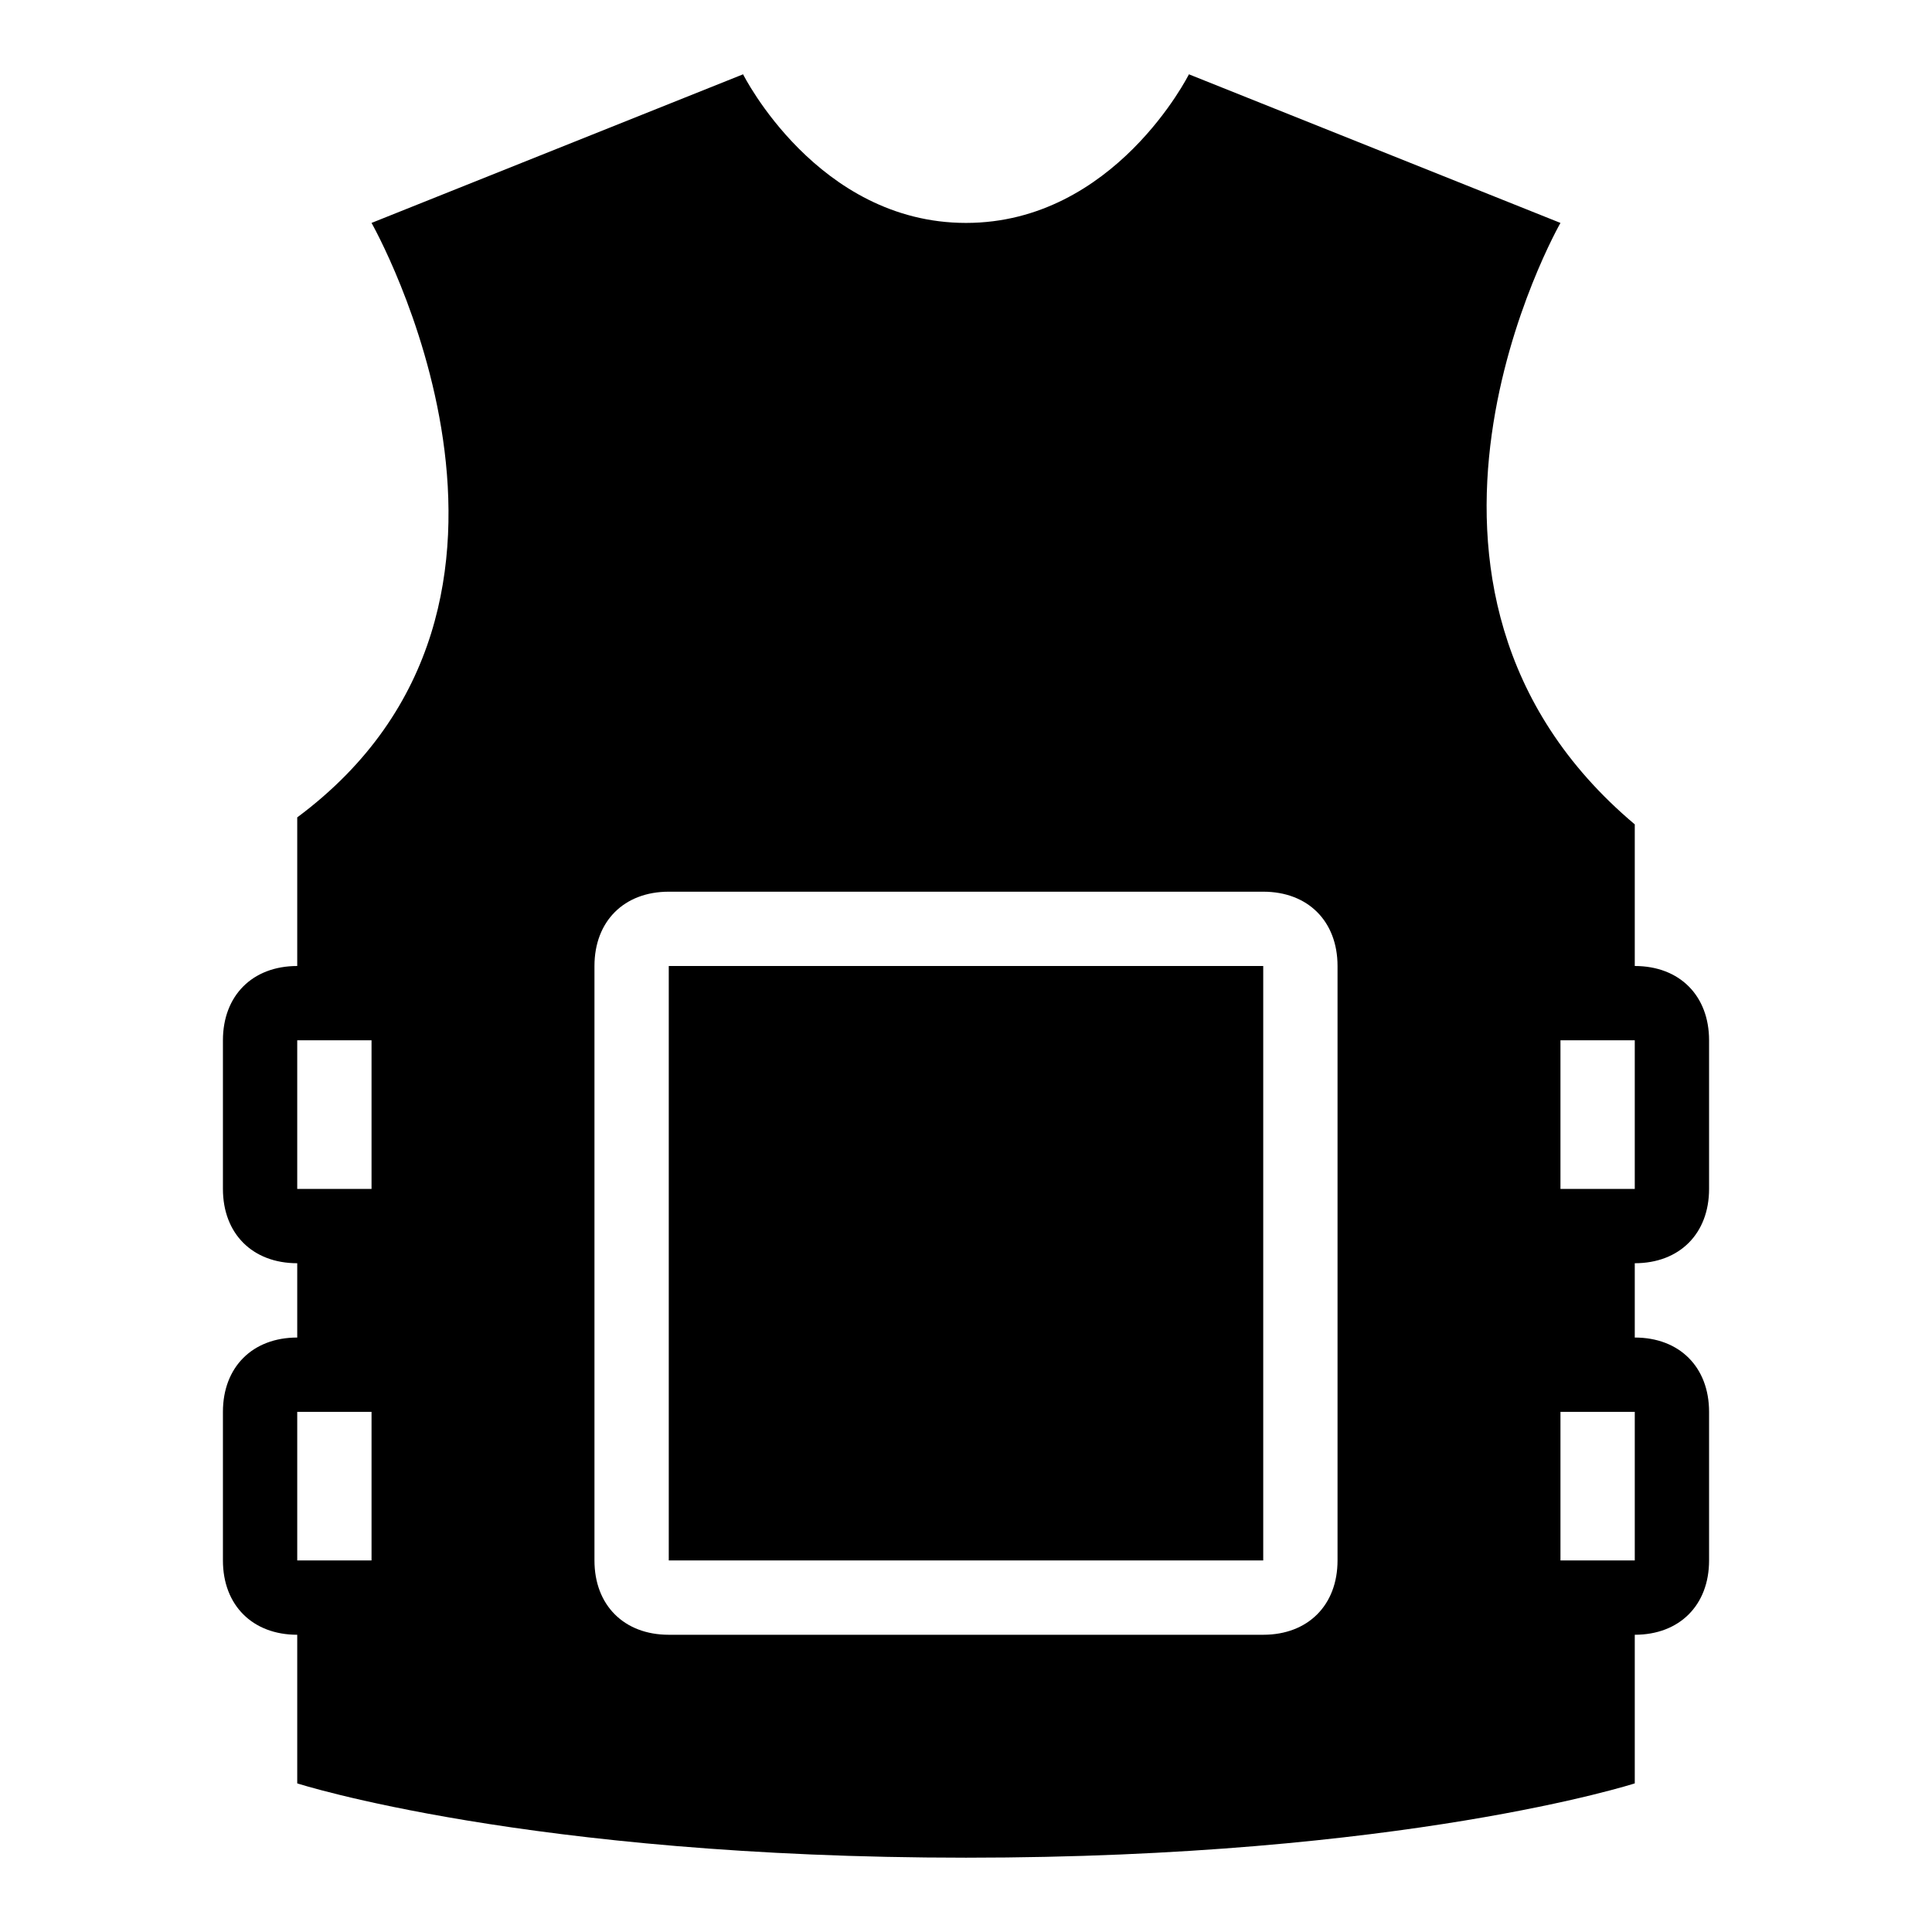 <svg xmlns="http://www.w3.org/2000/svg" viewBox="0 0 26 26"><path d="M10 1L5 3s2.898 5.102-1 8v2c-.602 0-1 .398-1 1v2c0 .602.398 1 1 1v1c-.602 0-1 .398-1 1v2c0 .602.398 1 1 1v2s3.102 1 9 1 9-1 9-1v-2c.602 0 1-.398 1-1v-2c0-.602-.398-1-1-1v-1c.602 0 1-.398 1-1v-2c0-.602-.398-1-1-1v-1.906C18.2 7.894 21 3 21 3l-5-2s-1 2-3 2-3-2-3-2zM9 12h8c.602 0 1 .398 1 1v8c0 .602-.398 1-1 1H9c-.602 0-1-.398-1-1v-8c0-.602.398-1 1-1zm0 1v8h8v-8zm-5 1h1v2H4zm17 0h1v2h-1zM4 19h1v2H4zm17 0h1v2h-1z"/></svg>